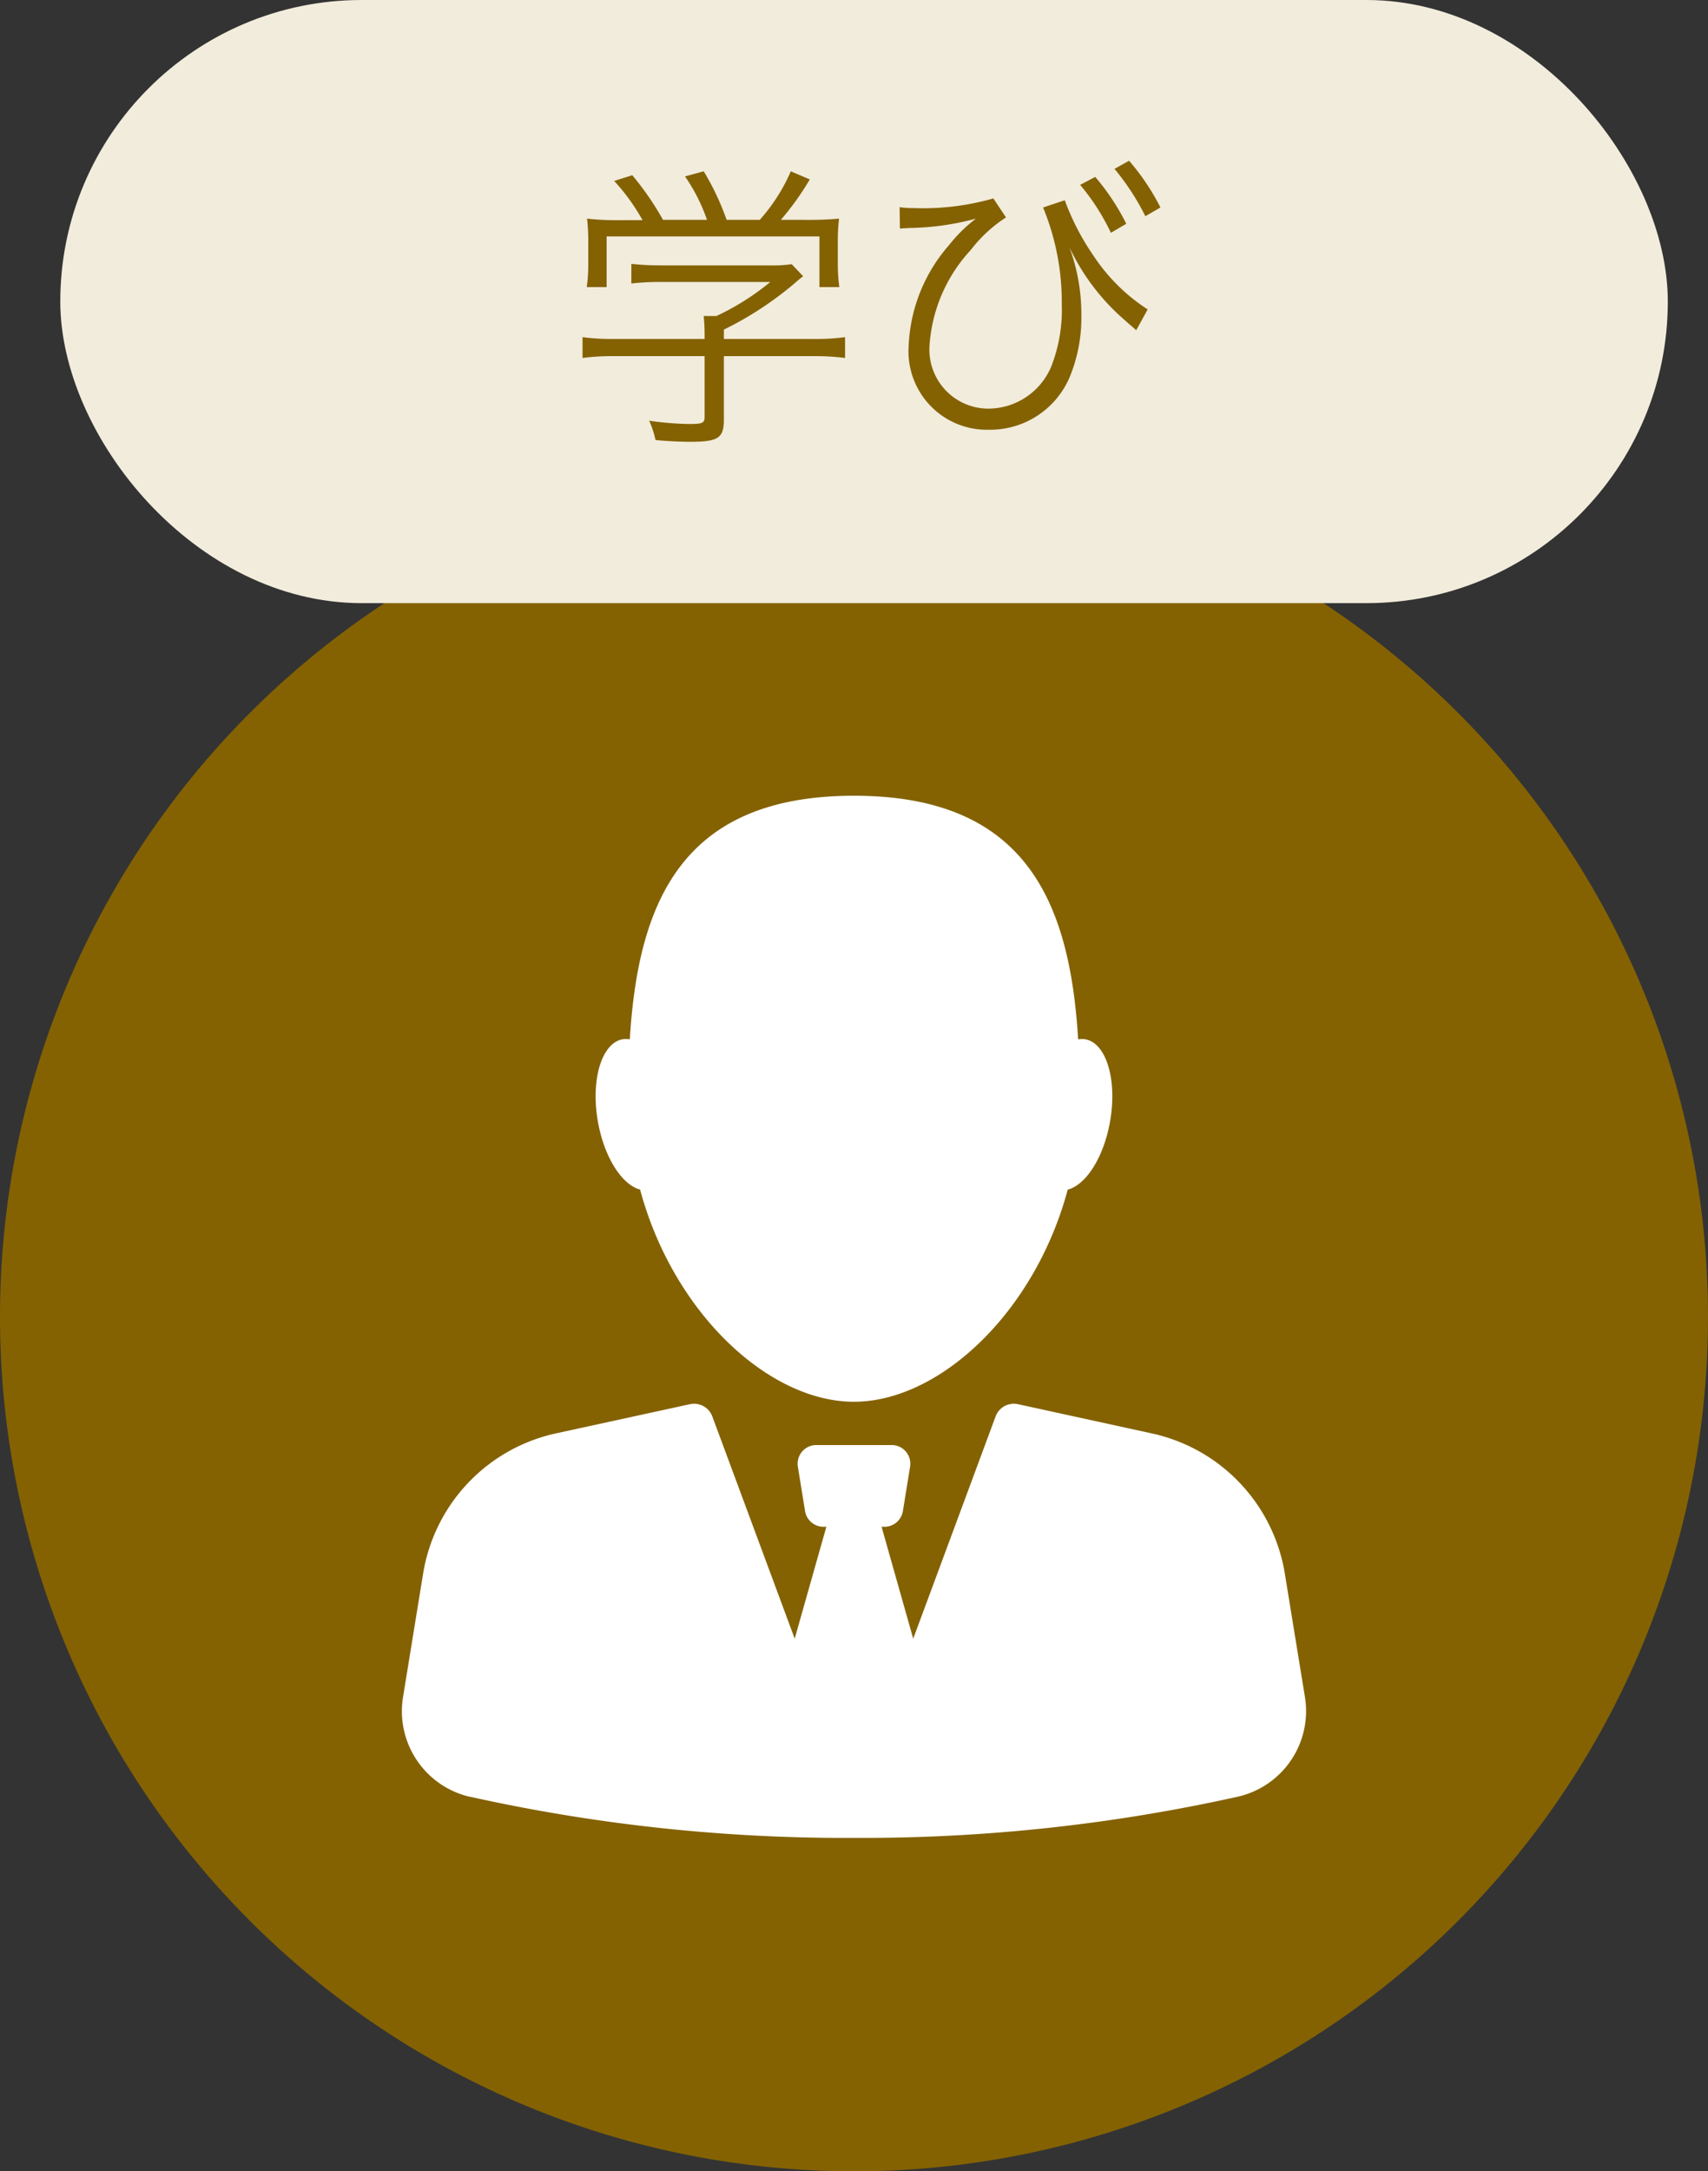 <svg xmlns="http://www.w3.org/2000/svg" width="85" height="108" viewBox="0 0 85 108">
  <rect x="0" y="0" width="85" height="108" fill="#333333" stroke="none"/>
  <g id="グループ_268" data-name="グループ 268" transform="translate(-210 -7437)">
    <g id="グループ_22" data-name="グループ 22" transform="translate(210 7460)">
      <path id="パス_121" data-name="パス 121" d="M42.5,0A42.5,42.5,0,1,1,0,42.5,42.5,42.5,0,0,1,42.5,0Z" fill="#846202"/>
      <g id="グループ_20" data-name="グループ 20" transform="translate(20 16.58)">
        <path id="パス_17" data-name="パス 17" d="M3.389,234.953A86.1,86.1,0,0,0,22.5,237a86.1,86.1,0,0,0,19.111-2.051A4.366,4.366,0,0,0,44.942,230l-1-6.137a8.545,8.545,0,0,0-6.611-6.978l-6.67-1.457a.968.968,0,0,0-1.114.609l-4.1,11.054-1.575-5.565h.143a.93.93,0,0,0,.918-.781l.358-2.207a.929.929,0,0,0-.917-1.078h-3.75a.93.93,0,0,0-.918,1.078l.358,2.207a.93.93,0,0,0,.917.781h.143l-1.575,5.565-4.1-11.053a.967.967,0,0,0-1.114-.609L7.668,216.88a8.549,8.549,0,0,0-6.612,6.978L.057,230a4.369,4.369,0,0,0,3.332,4.958" transform="translate(0 -185.165)" fill="#fff"/>
        <path id="パス_18" data-name="パス 18" d="M70.9,19.59c1.643,6.115,6.387,10.552,10.641,10.552s9-4.436,10.641-10.552c.9-.229,1.781-1.585,2.1-3.353.373-2.069-.166-3.913-1.205-4.119a1,1,0,0,0-.378,0C92.284,5.208,90.046,0,81.545,0S70.806,5.208,70.388,12.117a1,1,0,0,0-.378,0c-1.039.206-1.578,2.051-1.205,4.119.319,1.768,1.2,3.124,2.1,3.353" transform="translate(-59.045)" fill="#fff"/>
      </g>
    </g>
    <g id="グループ_261" data-name="グループ 261" transform="translate(-3990 -292)">
      <rect id="長方形_37" data-name="長方形 37" width="80" height="30" rx="15" transform="translate(4203 7729)" fill="#f2ecdc"/>
      <path id="パス_126" data-name="パス 126" d="M-12.075-10.05a13.434,13.434,0,0,1-1.71-.075,9.708,9.708,0,0,1,.06,1.245v1.11A7.861,7.861,0,0,1-13.8-6.72h.99V-9.24H-2.22v2.52h.99a8.238,8.238,0,0,1-.075-1.05V-8.88a9.708,9.708,0,0,1,.06-1.245,17.056,17.056,0,0,1-1.725.06H-4.14a13.976,13.976,0,0,0,1.44-2.01l-.945-.405A8.945,8.945,0,0,1-5.19-10.065H-6.84A12.854,12.854,0,0,0-7.98-12.48l-.93.255a8.886,8.886,0,0,1,1.095,2.16h-2.19a14.291,14.291,0,0,0-1.53-2.22l-.9.285a10.03,10.03,0,0,1,1.41,1.95Zm5.1,6.765h4.44a11.379,11.379,0,0,1,1.59.09V-4.23a11,11,0,0,1-1.575.09H-6.975v-.465a17.076,17.076,0,0,0,3.42-2.22c.33-.285.33-.285.525-.435l-.57-.6a6.48,6.48,0,0,1-1.11.06h-5.415a13.582,13.582,0,0,1-1.455-.075V-6.9a13.423,13.423,0,0,1,1.425-.075h5.49A12.6,12.6,0,0,1-7.35-5.28h-.63c.03.315.045.585.045.885v.255H-12.45a11.208,11.208,0,0,1-1.56-.09v1.035a11.443,11.443,0,0,1,1.575-.09h4.5V-.27c0,.315-.1.36-.795.36a15.638,15.638,0,0,1-1.965-.165,4.5,4.5,0,0,1,.315.96c.525.06,1.305.09,1.725.09,1.395,0,1.68-.18,1.68-1.11ZM1.785-9.63c.06,0,.135-.015.15-.015A2.818,2.818,0,0,0,2.22-9.66a13.367,13.367,0,0,0,3.345-.465A7.53,7.53,0,0,0,4.215-8.79a8.084,8.084,0,0,0-1.995,5A3.9,3.9,0,0,0,6.21.375a4.3,4.3,0,0,0,4.02-2.61,7.729,7.729,0,0,0,.585-3.06,9.627,9.627,0,0,0-.6-3.42,10.9,10.9,0,0,0,2.715,3.6l.285.255.075.06.255.225.57-1.035A9.218,9.218,0,0,1,11.4-8.31a12.152,12.152,0,0,1-1.41-2.73l-1.08.36a12.362,12.362,0,0,1,.93,4.83A7.7,7.7,0,0,1,9.3-2.73,3.409,3.409,0,0,1,6.21-.675,2.935,2.935,0,0,1,3.255-3.75,7.726,7.726,0,0,1,5.31-8.565a6.952,6.952,0,0,1,1.755-1.62l-.63-.945a12.755,12.755,0,0,1-3.96.48,4.915,4.915,0,0,1-.705-.045Zm8.97-2.175a11.093,11.093,0,0,1,1.53,2.385l.765-.45A11.388,11.388,0,0,0,11.505-12.2Zm1.71-.795A12.113,12.113,0,0,1,14-10.245l.75-.435a11.464,11.464,0,0,0-1.56-2.325Z" transform="translate(4243 7750)" fill="#846202"/>
    </g>
  </g>
</svg>
